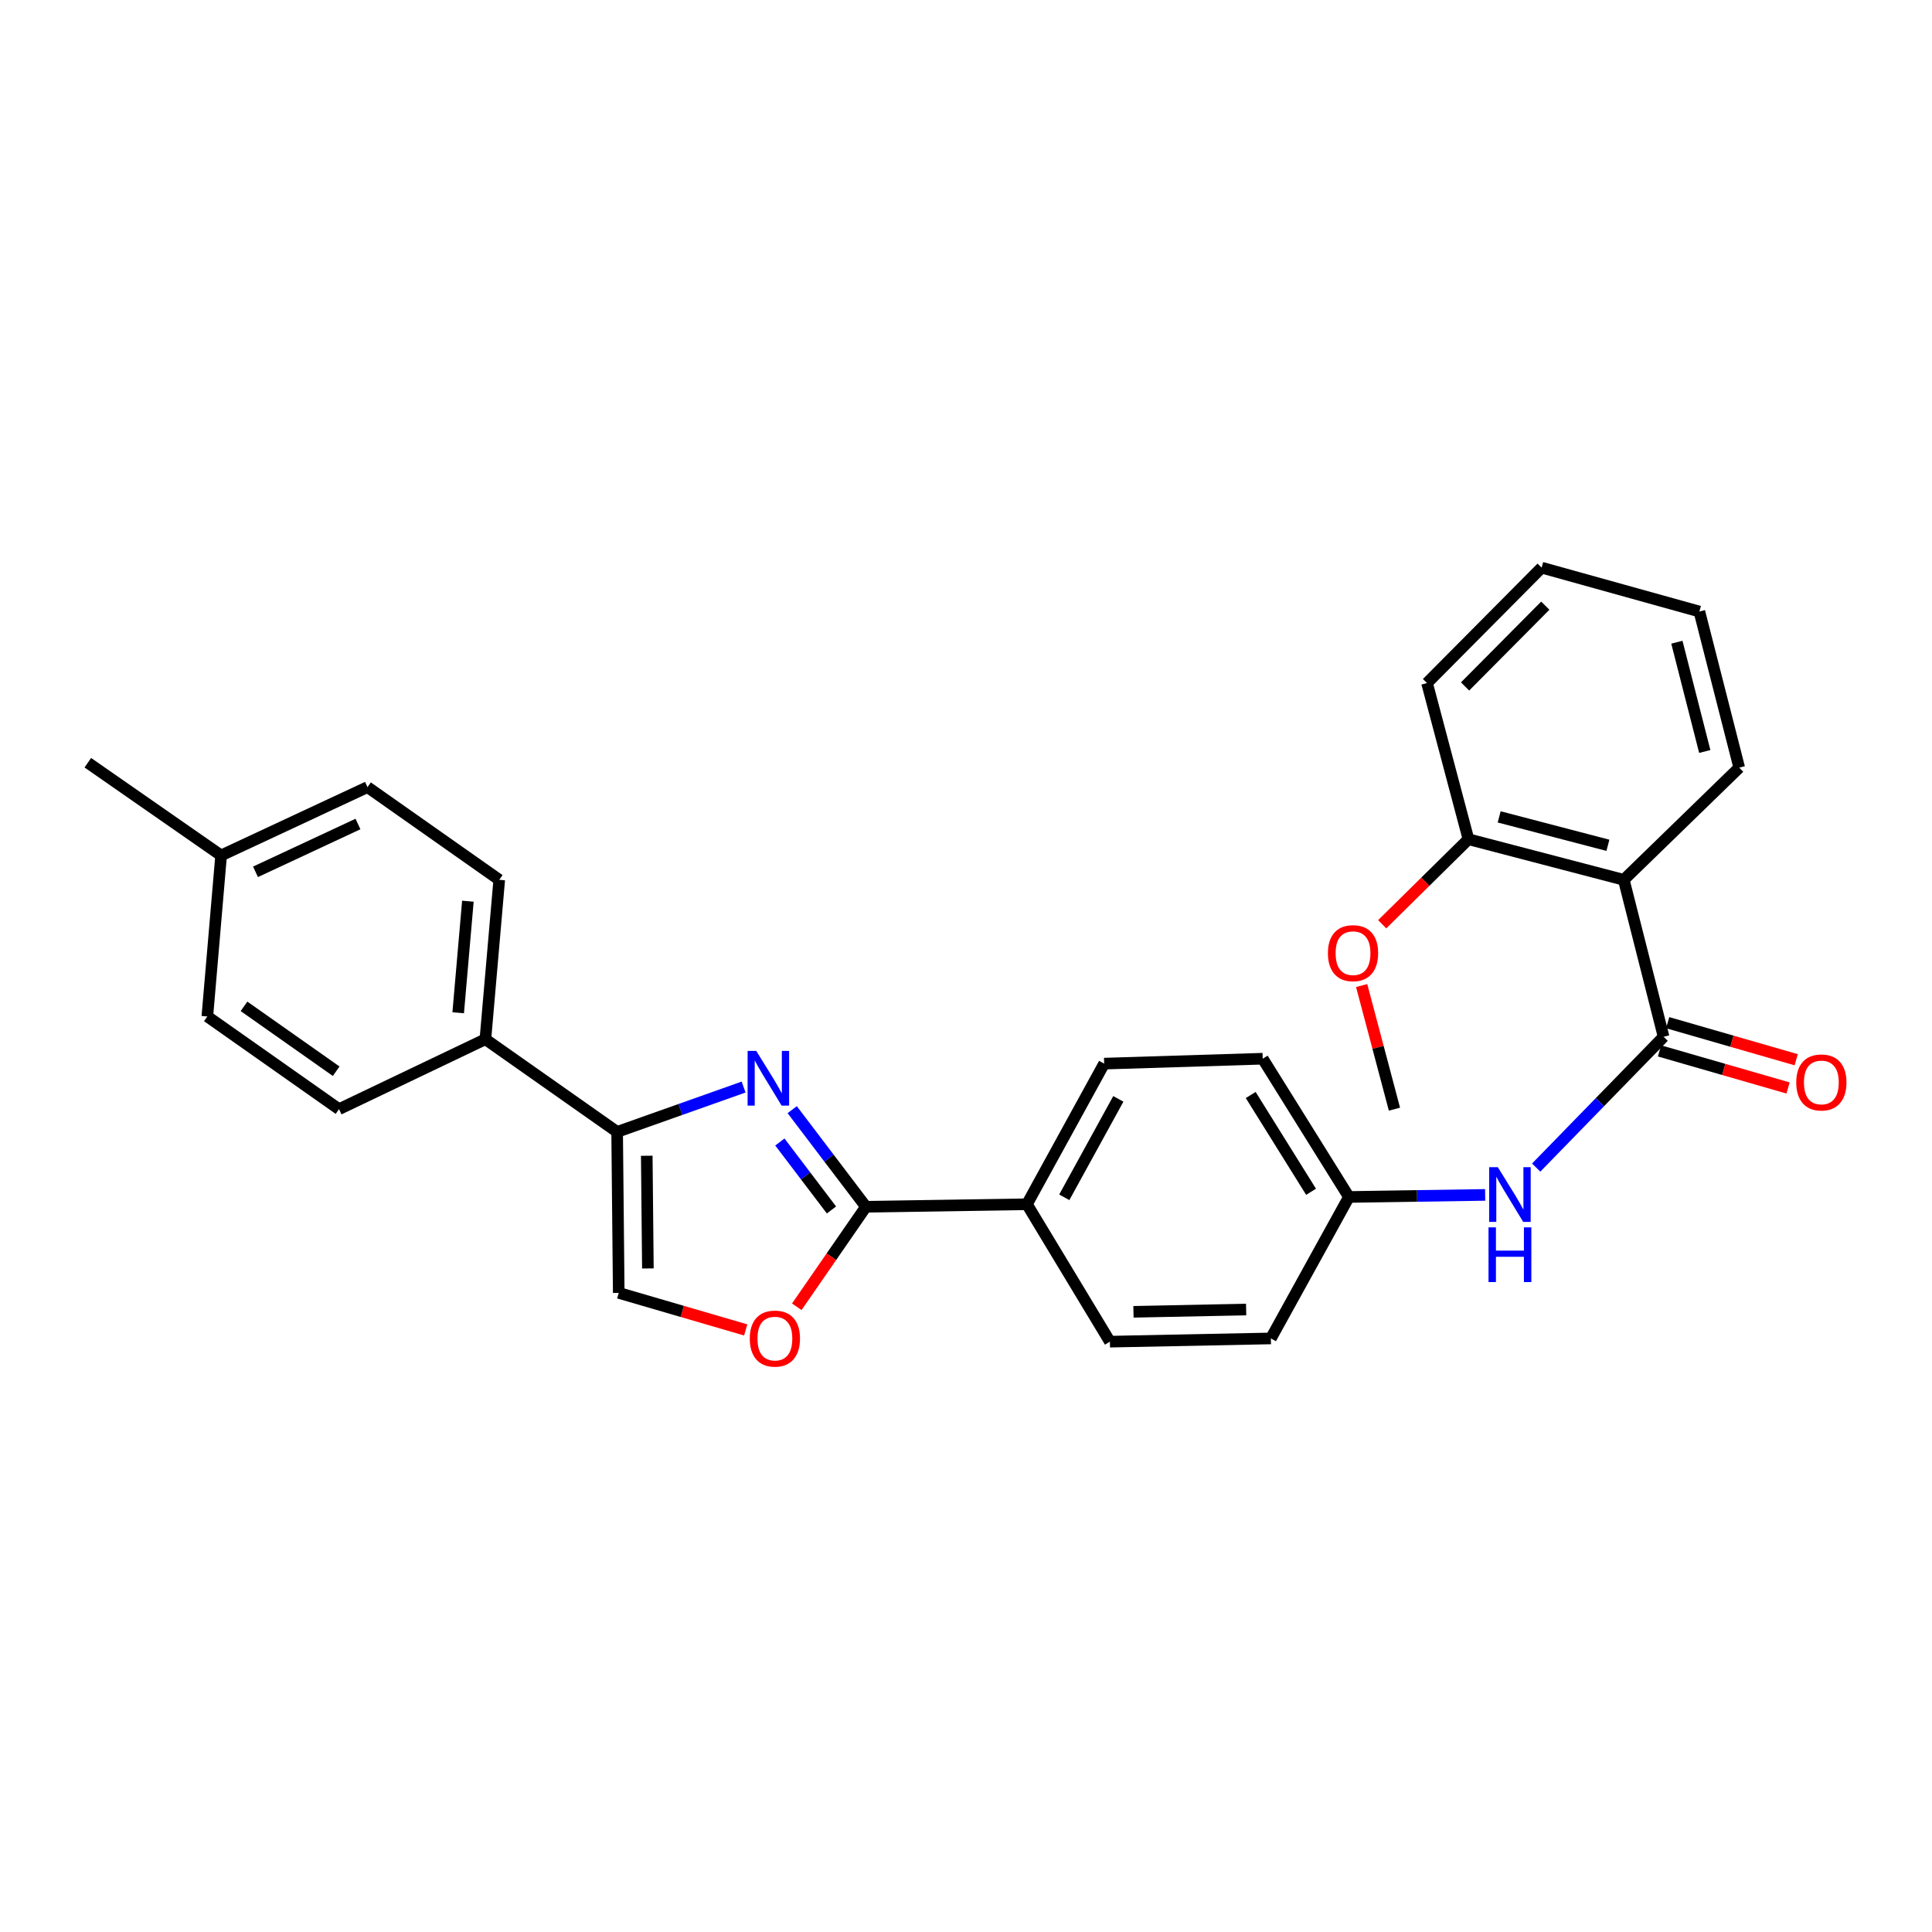 <?xml version='1.0' encoding='iso-8859-1'?>
<svg version='1.1' baseProfile='full'
              xmlns='http://www.w3.org/2000/svg'
                      xmlns:rdkit='http://www.rdkit.org/xml'
                      xmlns:xlink='http://www.w3.org/1999/xlink'
                  xml:space='preserve'
width='1000px' height='1000px' viewBox='0 0 1000 1000'>
<!-- END OF HEADER -->
<rect style='opacity:1.0;fill:#FFFFFF;stroke:none' width='1000' height='1000' x='0' y='0'> </rect>
<path class='bond-0' d='M 410.042,574.36 L 429.125,599.487' style='fill:none;fill-rule:evenodd;stroke:#0000FF;stroke-width:6px;stroke-linecap:butt;stroke-linejoin:miter;stroke-opacity:1' />
<path class='bond-0' d='M 429.125,599.487 L 448.208,624.614' style='fill:none;fill-rule:evenodd;stroke:#000000;stroke-width:6px;stroke-linecap:butt;stroke-linejoin:miter;stroke-opacity:1' />
<path class='bond-0' d='M 403.654,591.097 L 417.012,608.686' style='fill:none;fill-rule:evenodd;stroke:#0000FF;stroke-width:6px;stroke-linecap:butt;stroke-linejoin:miter;stroke-opacity:1' />
<path class='bond-0' d='M 417.012,608.686 L 430.371,626.275' style='fill:none;fill-rule:evenodd;stroke:#000000;stroke-width:6px;stroke-linecap:butt;stroke-linejoin:miter;stroke-opacity:1' />
<path class='bond-2' d='M 384.886,562.657 L 352.158,574.264' style='fill:none;fill-rule:evenodd;stroke:#0000FF;stroke-width:6px;stroke-linecap:butt;stroke-linejoin:miter;stroke-opacity:1' />
<path class='bond-2' d='M 352.158,574.264 L 319.43,585.871' style='fill:none;fill-rule:evenodd;stroke:#000000;stroke-width:6px;stroke-linecap:butt;stroke-linejoin:miter;stroke-opacity:1' />
<path class='bond-4' d='M 448.208,624.614 L 430.312,650.497' style='fill:none;fill-rule:evenodd;stroke:#000000;stroke-width:6px;stroke-linecap:butt;stroke-linejoin:miter;stroke-opacity:1' />
<path class='bond-4' d='M 430.312,650.497 L 412.416,676.38' style='fill:none;fill-rule:evenodd;stroke:#FF0000;stroke-width:6px;stroke-linecap:butt;stroke-linejoin:miter;stroke-opacity:1' />
<path class='bond-7' d='M 448.208,624.614 L 531.542,623.321' style='fill:none;fill-rule:evenodd;stroke:#000000;stroke-width:6px;stroke-linecap:butt;stroke-linejoin:miter;stroke-opacity:1' />
<path class='bond-1' d='M 861.077,536.641 L 828.101,570.488' style='fill:none;fill-rule:evenodd;stroke:#000000;stroke-width:6px;stroke-linecap:butt;stroke-linejoin:miter;stroke-opacity:1' />
<path class='bond-1' d='M 828.101,570.488 L 795.126,604.336' style='fill:none;fill-rule:evenodd;stroke:#0000FF;stroke-width:6px;stroke-linecap:butt;stroke-linejoin:miter;stroke-opacity:1' />
<path class='bond-3' d='M 861.077,536.641 L 840.467,455.394' style='fill:none;fill-rule:evenodd;stroke:#000000;stroke-width:6px;stroke-linecap:butt;stroke-linejoin:miter;stroke-opacity:1' />
<path class='bond-9' d='M 858.969,543.948 L 892.233,553.542' style='fill:none;fill-rule:evenodd;stroke:#000000;stroke-width:6px;stroke-linecap:butt;stroke-linejoin:miter;stroke-opacity:1' />
<path class='bond-9' d='M 892.233,553.542 L 925.497,563.136' style='fill:none;fill-rule:evenodd;stroke:#FF0000;stroke-width:6px;stroke-linecap:butt;stroke-linejoin:miter;stroke-opacity:1' />
<path class='bond-9' d='M 863.184,529.334 L 896.448,538.928' style='fill:none;fill-rule:evenodd;stroke:#000000;stroke-width:6px;stroke-linecap:butt;stroke-linejoin:miter;stroke-opacity:1' />
<path class='bond-9' d='M 896.448,538.928 L 929.712,548.522' style='fill:none;fill-rule:evenodd;stroke:#FF0000;stroke-width:6px;stroke-linecap:butt;stroke-linejoin:miter;stroke-opacity:1' />
<path class='bond-5' d='M 319.43,585.871 L 320.258,669.196' style='fill:none;fill-rule:evenodd;stroke:#000000;stroke-width:6px;stroke-linecap:butt;stroke-linejoin:miter;stroke-opacity:1' />
<path class='bond-5' d='M 334.763,598.218 L 335.343,656.546' style='fill:none;fill-rule:evenodd;stroke:#000000;stroke-width:6px;stroke-linecap:butt;stroke-linejoin:miter;stroke-opacity:1' />
<path class='bond-8' d='M 319.43,585.871 L 251.238,537.9' style='fill:none;fill-rule:evenodd;stroke:#000000;stroke-width:6px;stroke-linecap:butt;stroke-linejoin:miter;stroke-opacity:1' />
<path class='bond-10' d='M 840.467,455.394 L 760.065,434.378' style='fill:none;fill-rule:evenodd;stroke:#000000;stroke-width:6px;stroke-linecap:butt;stroke-linejoin:miter;stroke-opacity:1' />
<path class='bond-10' d='M 832.253,437.526 L 775.972,422.815' style='fill:none;fill-rule:evenodd;stroke:#000000;stroke-width:6px;stroke-linecap:butt;stroke-linejoin:miter;stroke-opacity:1' />
<path class='bond-21' d='M 840.467,455.394 L 900.217,397.325' style='fill:none;fill-rule:evenodd;stroke:#000000;stroke-width:6px;stroke-linecap:butt;stroke-linejoin:miter;stroke-opacity:1' />
<path class='bond-28' d='M 385.978,688.366 L 353.118,678.781' style='fill:none;fill-rule:evenodd;stroke:#FF0000;stroke-width:6px;stroke-linecap:butt;stroke-linejoin:miter;stroke-opacity:1' />
<path class='bond-28' d='M 353.118,678.781 L 320.258,669.196' style='fill:none;fill-rule:evenodd;stroke:#000000;stroke-width:6px;stroke-linecap:butt;stroke-linejoin:miter;stroke-opacity:1' />
<path class='bond-6' d='M 768.713,618.48 L 733.458,619.016' style='fill:none;fill-rule:evenodd;stroke:#0000FF;stroke-width:6px;stroke-linecap:butt;stroke-linejoin:miter;stroke-opacity:1' />
<path class='bond-6' d='M 733.458,619.016 L 698.202,619.552' style='fill:none;fill-rule:evenodd;stroke:#000000;stroke-width:6px;stroke-linecap:butt;stroke-linejoin:miter;stroke-opacity:1' />
<path class='bond-12' d='M 531.542,623.321 L 571.511,550.533' style='fill:none;fill-rule:evenodd;stroke:#000000;stroke-width:6px;stroke-linecap:butt;stroke-linejoin:miter;stroke-opacity:1' />
<path class='bond-12' d='M 550.87,619.724 L 578.848,568.772' style='fill:none;fill-rule:evenodd;stroke:#000000;stroke-width:6px;stroke-linecap:butt;stroke-linejoin:miter;stroke-opacity:1' />
<path class='bond-13' d='M 531.542,623.321 L 574.485,694.445' style='fill:none;fill-rule:evenodd;stroke:#000000;stroke-width:6px;stroke-linecap:butt;stroke-linejoin:miter;stroke-opacity:1' />
<path class='bond-14' d='M 251.238,537.9 L 258.404,455.394' style='fill:none;fill-rule:evenodd;stroke:#000000;stroke-width:6px;stroke-linecap:butt;stroke-linejoin:miter;stroke-opacity:1' />
<path class='bond-14' d='M 237.16,524.208 L 242.176,466.454' style='fill:none;fill-rule:evenodd;stroke:#000000;stroke-width:6px;stroke-linecap:butt;stroke-linejoin:miter;stroke-opacity:1' />
<path class='bond-15' d='M 251.238,537.9 L 175.475,574.1' style='fill:none;fill-rule:evenodd;stroke:#000000;stroke-width:6px;stroke-linecap:butt;stroke-linejoin:miter;stroke-opacity:1' />
<path class='bond-22' d='M 760.065,434.378 L 737.743,456.385' style='fill:none;fill-rule:evenodd;stroke:#000000;stroke-width:6px;stroke-linecap:butt;stroke-linejoin:miter;stroke-opacity:1' />
<path class='bond-22' d='M 737.743,456.385 L 715.421,478.391' style='fill:none;fill-rule:evenodd;stroke:#FF0000;stroke-width:6px;stroke-linecap:butt;stroke-linejoin:miter;stroke-opacity:1' />
<path class='bond-23' d='M 760.065,434.378 L 738.627,353.554' style='fill:none;fill-rule:evenodd;stroke:#000000;stroke-width:6px;stroke-linecap:butt;stroke-linejoin:miter;stroke-opacity:1' />
<path class='bond-11' d='M 698.202,619.552 L 657.803,692.772' style='fill:none;fill-rule:evenodd;stroke:#000000;stroke-width:6px;stroke-linecap:butt;stroke-linejoin:miter;stroke-opacity:1' />
<path class='bond-29' d='M 698.202,619.552 L 653.578,547.989' style='fill:none;fill-rule:evenodd;stroke:#000000;stroke-width:6px;stroke-linecap:butt;stroke-linejoin:miter;stroke-opacity:1' />
<path class='bond-29' d='M 678.602,616.866 L 647.365,566.772' style='fill:none;fill-rule:evenodd;stroke:#000000;stroke-width:6px;stroke-linecap:butt;stroke-linejoin:miter;stroke-opacity:1' />
<path class='bond-16' d='M 571.511,550.533 L 653.578,547.989' style='fill:none;fill-rule:evenodd;stroke:#000000;stroke-width:6px;stroke-linecap:butt;stroke-linejoin:miter;stroke-opacity:1' />
<path class='bond-17' d='M 574.485,694.445 L 657.803,692.772' style='fill:none;fill-rule:evenodd;stroke:#000000;stroke-width:6px;stroke-linecap:butt;stroke-linejoin:miter;stroke-opacity:1' />
<path class='bond-17' d='M 586.678,678.987 L 645,677.816' style='fill:none;fill-rule:evenodd;stroke:#000000;stroke-width:6px;stroke-linecap:butt;stroke-linejoin:miter;stroke-opacity:1' />
<path class='bond-18' d='M 258.404,455.394 L 190.212,407.414' style='fill:none;fill-rule:evenodd;stroke:#000000;stroke-width:6px;stroke-linecap:butt;stroke-linejoin:miter;stroke-opacity:1' />
<path class='bond-19' d='M 175.475,574.1 L 107.317,526.12' style='fill:none;fill-rule:evenodd;stroke:#000000;stroke-width:6px;stroke-linecap:butt;stroke-linejoin:miter;stroke-opacity:1' />
<path class='bond-19' d='M 174.007,554.465 L 126.296,520.88' style='fill:none;fill-rule:evenodd;stroke:#000000;stroke-width:6px;stroke-linecap:butt;stroke-linejoin:miter;stroke-opacity:1' />
<path class='bond-30' d='M 190.212,407.414 L 114.449,442.778' style='fill:none;fill-rule:evenodd;stroke:#000000;stroke-width:6px;stroke-linecap:butt;stroke-linejoin:miter;stroke-opacity:1' />
<path class='bond-30' d='M 185.281,426.501 L 132.247,451.256' style='fill:none;fill-rule:evenodd;stroke:#000000;stroke-width:6px;stroke-linecap:butt;stroke-linejoin:miter;stroke-opacity:1' />
<path class='bond-20' d='M 107.317,526.12 L 114.449,442.778' style='fill:none;fill-rule:evenodd;stroke:#000000;stroke-width:6px;stroke-linecap:butt;stroke-linejoin:miter;stroke-opacity:1' />
<path class='bond-24' d='M 114.449,442.778 L 45.455,394.782' style='fill:none;fill-rule:evenodd;stroke:#000000;stroke-width:6px;stroke-linecap:butt;stroke-linejoin:miter;stroke-opacity:1' />
<path class='bond-26' d='M 900.217,397.325 L 879.591,316.526' style='fill:none;fill-rule:evenodd;stroke:#000000;stroke-width:6px;stroke-linecap:butt;stroke-linejoin:miter;stroke-opacity:1' />
<path class='bond-26' d='M 882.386,388.967 L 867.947,332.408' style='fill:none;fill-rule:evenodd;stroke:#000000;stroke-width:6px;stroke-linecap:butt;stroke-linejoin:miter;stroke-opacity:1' />
<path class='bond-25' d='M 704.793,510.126 L 713.277,542.113' style='fill:none;fill-rule:evenodd;stroke:#FF0000;stroke-width:6px;stroke-linecap:butt;stroke-linejoin:miter;stroke-opacity:1' />
<path class='bond-25' d='M 713.277,542.113 L 721.761,574.1' style='fill:none;fill-rule:evenodd;stroke:#000000;stroke-width:6px;stroke-linecap:butt;stroke-linejoin:miter;stroke-opacity:1' />
<path class='bond-31' d='M 738.627,353.554 L 797.946,293.812' style='fill:none;fill-rule:evenodd;stroke:#000000;stroke-width:6px;stroke-linecap:butt;stroke-linejoin:miter;stroke-opacity:1' />
<path class='bond-31' d='M 758.318,355.31 L 799.842,313.49' style='fill:none;fill-rule:evenodd;stroke:#000000;stroke-width:6px;stroke-linecap:butt;stroke-linejoin:miter;stroke-opacity:1' />
<path class='bond-27' d='M 879.591,316.526 L 797.946,293.812' style='fill:none;fill-rule:evenodd;stroke:#000000;stroke-width:6px;stroke-linecap:butt;stroke-linejoin:miter;stroke-opacity:1' />
<path  class='atom-0' d='M 391.442 543.952
L 400.722 558.952
Q 401.642 560.432, 403.122 563.112
Q 404.602 565.792, 404.682 565.952
L 404.682 543.952
L 408.442 543.952
L 408.442 572.272
L 404.562 572.272
L 394.602 555.872
Q 393.442 553.952, 392.202 551.752
Q 391.002 549.552, 390.642 548.872
L 390.642 572.272
L 386.962 572.272
L 386.962 543.952
L 391.442 543.952
' fill='#0000FF'/>
<path  class='atom-5' d='M 388.082 692.852
Q 388.082 686.052, 391.442 682.252
Q 394.802 678.452, 401.082 678.452
Q 407.362 678.452, 410.722 682.252
Q 414.082 686.052, 414.082 692.852
Q 414.082 699.732, 410.682 703.652
Q 407.282 707.532, 401.082 707.532
Q 394.842 707.532, 391.442 703.652
Q 388.082 699.772, 388.082 692.852
M 401.082 704.332
Q 405.402 704.332, 407.722 701.452
Q 410.082 698.532, 410.082 692.852
Q 410.082 687.292, 407.722 684.492
Q 405.402 681.652, 401.082 681.652
Q 396.762 681.652, 394.402 684.452
Q 392.082 687.252, 392.082 692.852
Q 392.082 698.572, 394.402 701.452
Q 396.762 704.332, 401.082 704.332
' fill='#FF0000'/>
<path  class='atom-7' d='M 775.277 604.125
L 784.557 619.125
Q 785.477 620.605, 786.957 623.285
Q 788.437 625.965, 788.517 626.125
L 788.517 604.125
L 792.277 604.125
L 792.277 632.445
L 788.397 632.445
L 778.437 616.045
Q 777.277 614.125, 776.037 611.925
Q 774.837 609.725, 774.477 609.045
L 774.477 632.445
L 770.797 632.445
L 770.797 604.125
L 775.277 604.125
' fill='#0000FF'/>
<path  class='atom-7' d='M 770.457 635.277
L 774.297 635.277
L 774.297 647.317
L 788.777 647.317
L 788.777 635.277
L 792.617 635.277
L 792.617 663.597
L 788.777 663.597
L 788.777 650.517
L 774.297 650.517
L 774.297 663.597
L 770.457 663.597
L 770.457 635.277
' fill='#0000FF'/>
<path  class='atom-10' d='M 929.729 560.271
Q 929.729 553.471, 933.089 549.671
Q 936.449 545.871, 942.729 545.871
Q 949.009 545.871, 952.369 549.671
Q 955.729 553.471, 955.729 560.271
Q 955.729 567.151, 952.329 571.071
Q 948.929 574.951, 942.729 574.951
Q 936.489 574.951, 933.089 571.071
Q 929.729 567.191, 929.729 560.271
M 942.729 571.751
Q 947.049 571.751, 949.369 568.871
Q 951.729 565.951, 951.729 560.271
Q 951.729 554.711, 949.369 551.911
Q 947.049 549.071, 942.729 549.071
Q 938.409 549.071, 936.049 551.871
Q 933.729 554.671, 933.729 560.271
Q 933.729 565.991, 936.049 568.871
Q 938.409 571.751, 942.729 571.751
' fill='#FF0000'/>
<path  class='atom-23' d='M 687.323 493.355
Q 687.323 486.555, 690.683 482.755
Q 694.043 478.955, 700.323 478.955
Q 706.603 478.955, 709.963 482.755
Q 713.323 486.555, 713.323 493.355
Q 713.323 500.235, 709.923 504.155
Q 706.523 508.035, 700.323 508.035
Q 694.083 508.035, 690.683 504.155
Q 687.323 500.275, 687.323 493.355
M 700.323 504.835
Q 704.643 504.835, 706.963 501.955
Q 709.323 499.035, 709.323 493.355
Q 709.323 487.795, 706.963 484.995
Q 704.643 482.155, 700.323 482.155
Q 696.003 482.155, 693.643 484.955
Q 691.323 487.755, 691.323 493.355
Q 691.323 499.075, 693.643 501.955
Q 696.003 504.835, 700.323 504.835
' fill='#FF0000'/>
</svg>
